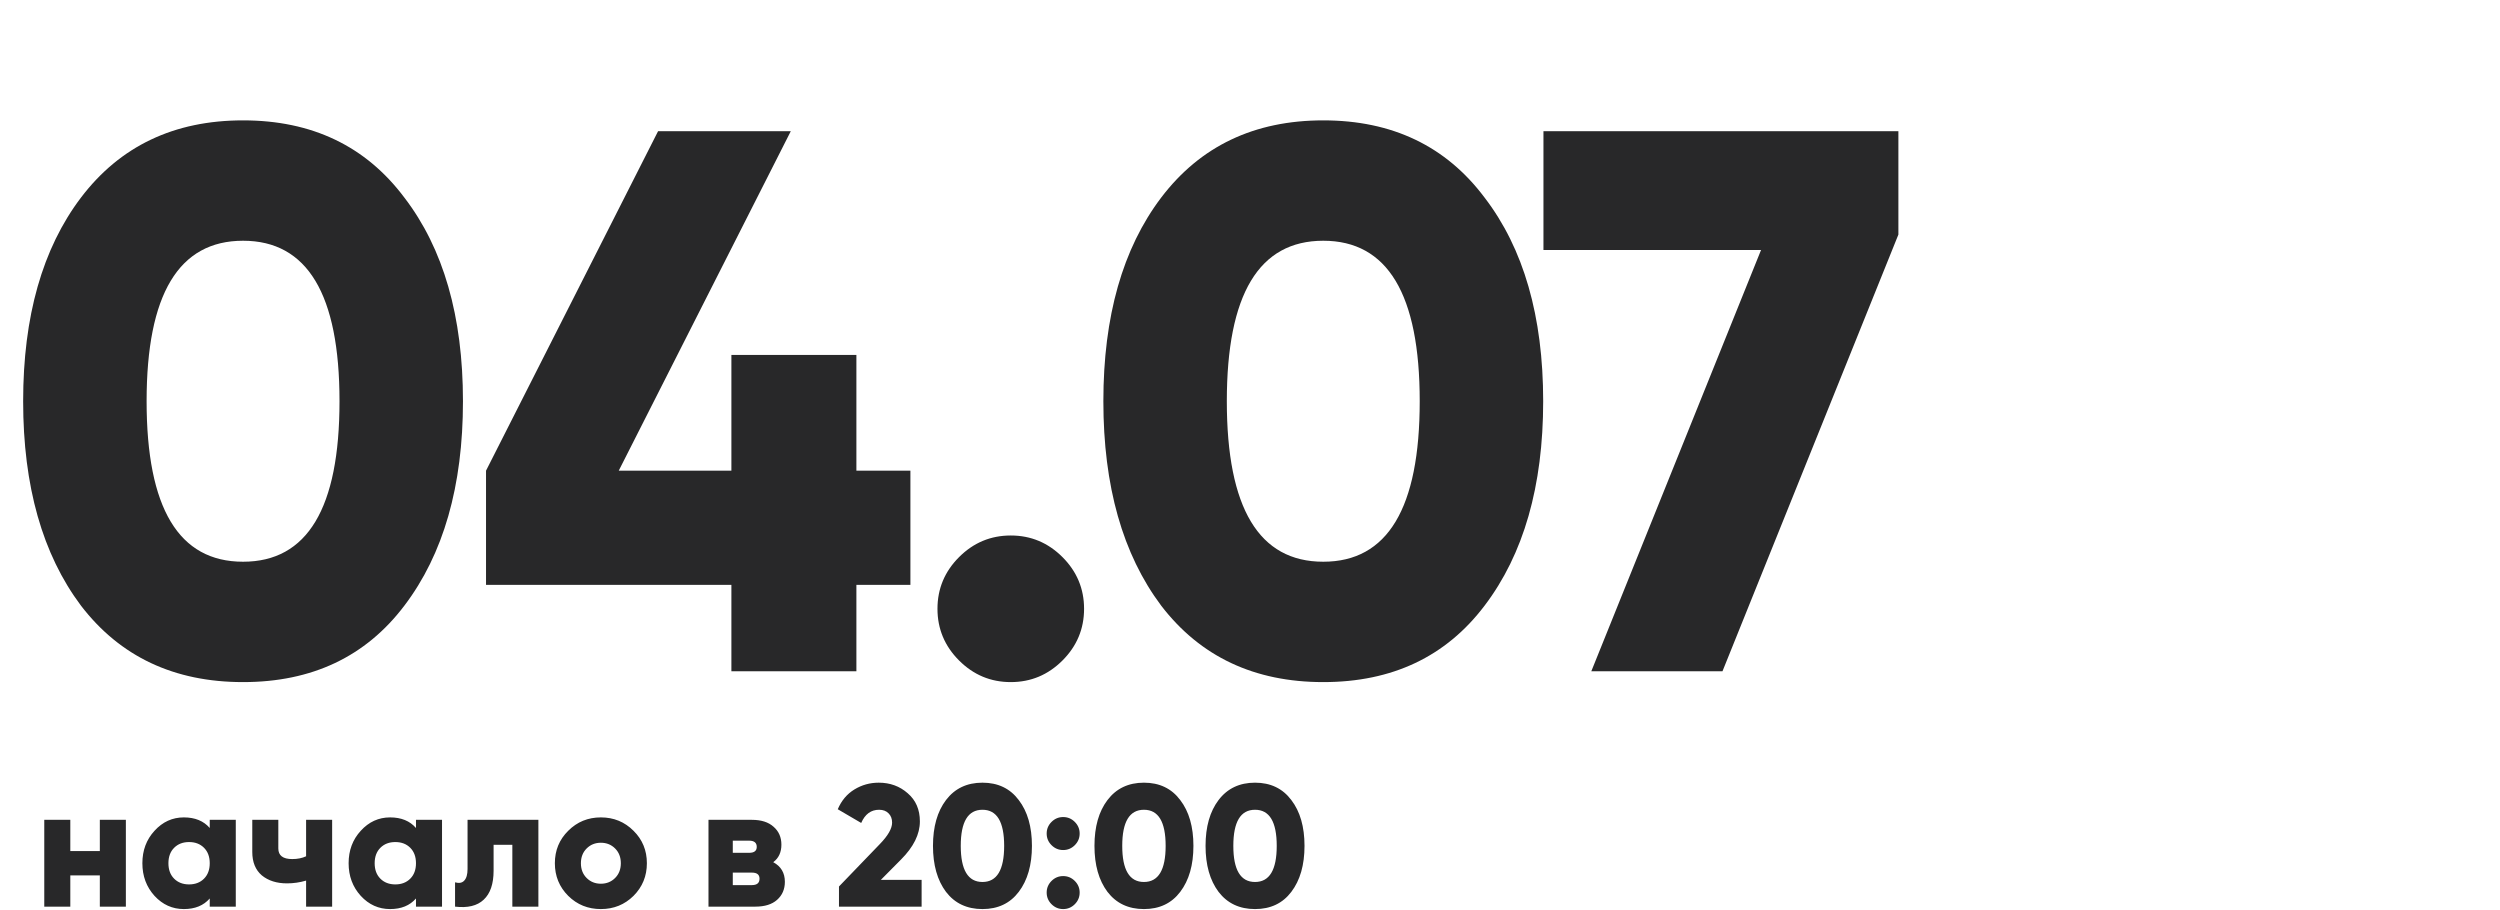 <?xml version="1.0" encoding="UTF-8"?> <svg xmlns="http://www.w3.org/2000/svg" width="648" height="236" viewBox="0 0 648 236" fill="none"><path d="M104.8 157C94.8 170.2 80.867 176.8 63 176.8C45.133 176.8 31.133 170.2 21 157C11 143.667 6 126 6 104C6 82 11 64.4 21 51.2C31.133 37.867 45.133 31.2 63 31.2C80.867 31.2 94.8 37.867 104.8 51.2C114.933 64.4 120 82 120 104C120 126 114.933 143.667 104.8 157ZM38 104C38 131.733 46.333 145.6 63 145.6C79.667 145.6 88 131.733 88 104C88 76.267 79.667 62.4 63 62.4C46.333 62.4 38 76.267 38 104ZM235.977 122V151.6H221.977V174H189.577V151.6H125.977V122L170.577 34H204.977L160.377 122H189.577V92H221.977V122H235.977ZM275.392 171.2C271.659 174.933 267.192 176.8 261.992 176.8C256.792 176.8 252.326 174.933 248.592 171.2C244.859 167.467 242.992 163 242.992 157.8C242.992 152.6 244.859 148.133 248.592 144.4C252.326 140.667 256.792 138.8 261.992 138.8C267.192 138.8 271.659 140.667 275.392 144.4C279.126 148.133 280.992 152.6 280.992 157.8C280.992 163 279.126 167.467 275.392 171.2ZM384.792 157C374.792 170.2 360.859 176.8 342.992 176.8C325.126 176.8 311.126 170.2 300.992 157C290.992 143.667 285.992 126 285.992 104C285.992 82 290.992 64.4 300.992 51.2C311.126 37.867 325.126 31.2 342.992 31.2C360.859 31.2 374.792 37.867 384.792 51.2C394.926 64.4 399.992 82 399.992 104C399.992 126 394.926 143.667 384.792 157ZM317.992 104C317.992 131.733 326.326 145.6 342.992 145.6C359.659 145.6 367.992 131.733 367.992 104C367.992 76.267 359.659 62.4 342.992 62.4C326.326 62.4 317.992 76.267 317.992 104ZM400.063 34H492.063V60.8L446.463 174H412.463L456.463 64.8H400.063V34Z" fill="#282829"></path><path d="M25.875 212.5H32.625V235H25.875V226.9H18.225V235H11.475V212.5H18.225V220.6H25.875V212.5ZM54.364 212.5H61.114V235H54.364V232.885C52.773 234.715 50.538 235.63 47.658 235.63C44.688 235.63 42.154 234.49 40.053 232.21C37.953 229.9 36.904 227.08 36.904 223.75C36.904 220.42 37.953 217.615 40.053 215.335C42.154 213.025 44.688 211.87 47.658 211.87C50.538 211.87 52.773 212.785 54.364 214.615V212.5ZM45.139 227.755C46.129 228.745 47.419 229.24 49.008 229.24C50.599 229.24 51.889 228.745 52.879 227.755C53.868 226.765 54.364 225.43 54.364 223.75C54.364 222.07 53.868 220.735 52.879 219.745C51.889 218.755 50.599 218.26 49.008 218.26C47.419 218.26 46.129 218.755 45.139 219.745C44.148 220.735 43.654 222.07 43.654 223.75C43.654 225.43 44.148 226.765 45.139 227.755ZM79.341 212.5H86.091V235H79.341V228.25C77.721 228.73 76.071 228.97 74.391 228.97C71.721 228.97 69.546 228.28 67.866 226.9C66.216 225.49 65.391 223.465 65.391 220.825V212.5H72.141V219.925C72.141 221.755 73.341 222.67 75.741 222.67C77.121 222.67 78.321 222.43 79.341 221.95V212.5ZM107.822 212.5H114.572V235H107.822V232.885C106.232 234.715 103.997 235.63 101.117 235.63C98.147 235.63 95.612 234.49 93.512 232.21C91.412 229.9 90.362 227.08 90.362 223.75C90.362 220.42 91.412 217.615 93.512 215.335C95.612 213.025 98.147 211.87 101.117 211.87C103.997 211.87 106.232 212.785 107.822 214.615V212.5ZM98.597 227.755C99.587 228.745 100.877 229.24 102.467 229.24C104.057 229.24 105.347 228.745 106.337 227.755C107.327 226.765 107.822 225.43 107.822 223.75C107.822 222.07 107.327 220.735 106.337 219.745C105.347 218.755 104.057 218.26 102.467 218.26C100.877 218.26 99.587 218.755 98.597 219.745C97.607 220.735 97.112 222.07 97.112 223.75C97.112 225.43 97.607 226.765 98.597 227.755ZM139.549 212.5V235H132.799V218.98H127.939V225.685C127.939 229.105 127.084 231.61 125.374 233.2C123.694 234.79 121.219 235.39 117.949 235V228.7C118.999 229 119.794 228.85 120.334 228.25C120.904 227.65 121.189 226.645 121.189 225.235V212.5H139.549ZM164.206 232.21C161.896 234.49 159.076 235.63 155.746 235.63C152.416 235.63 149.596 234.49 147.286 232.21C144.976 229.9 143.821 227.08 143.821 223.75C143.821 220.42 144.976 217.615 147.286 215.335C149.596 213.025 152.416 211.87 155.746 211.87C159.076 211.87 161.896 213.025 164.206 215.335C166.516 217.615 167.671 220.42 167.671 223.75C167.671 227.08 166.516 229.9 164.206 232.21ZM152.056 227.575C153.046 228.565 154.276 229.06 155.746 229.06C157.216 229.06 158.446 228.565 159.436 227.575C160.426 226.585 160.921 225.31 160.921 223.75C160.921 222.19 160.426 220.915 159.436 219.925C158.446 218.935 157.216 218.44 155.746 218.44C154.276 218.44 153.046 218.935 152.056 219.925C151.066 220.915 150.571 222.19 150.571 223.75C150.571 225.31 151.066 226.585 152.056 227.575ZM200.424 223.48C202.434 224.56 203.439 226.255 203.439 228.565C203.439 230.485 202.764 232.045 201.414 233.245C200.094 234.415 198.219 235 195.789 235H183.639V212.5H194.889C197.319 212.5 199.194 213.1 200.514 214.3C201.864 215.47 202.539 217.015 202.539 218.935C202.539 220.915 201.834 222.43 200.424 223.48ZM194.169 217.9H189.939V221.05H194.169C195.489 221.05 196.149 220.54 196.149 219.52C196.149 218.44 195.489 217.9 194.169 217.9ZM194.889 229.42C196.209 229.42 196.869 228.865 196.869 227.755C196.869 226.705 196.209 226.18 194.889 226.18H189.939V229.42H194.889ZM217.463 235V229.78L228.038 218.8C230.168 216.61 231.233 214.75 231.233 213.22C231.233 212.23 230.933 211.435 230.333 210.835C229.733 210.205 228.908 209.89 227.858 209.89C225.758 209.89 224.213 211.03 223.223 213.31L217.148 209.755C218.108 207.505 219.548 205.795 221.468 204.625C223.388 203.455 225.488 202.87 227.768 202.87C230.708 202.87 233.213 203.785 235.283 205.615C237.383 207.415 238.433 209.845 238.433 212.905C238.433 216.235 236.798 219.535 233.528 222.805L228.308 228.07H238.883V235H217.463ZM264.058 231.175C261.808 234.145 258.673 235.63 254.653 235.63C250.633 235.63 247.483 234.145 245.203 231.175C242.953 228.175 241.828 224.2 241.828 219.25C241.828 214.3 242.953 210.34 245.203 207.37C247.483 204.37 250.633 202.87 254.653 202.87C258.673 202.87 261.808 204.37 264.058 207.37C266.338 210.34 267.478 214.3 267.478 219.25C267.478 224.2 266.338 228.175 264.058 231.175ZM249.028 219.25C249.028 225.49 250.903 228.61 254.653 228.61C258.403 228.61 260.278 225.49 260.278 219.25C260.278 213.01 258.403 209.89 254.653 209.89C250.903 209.89 249.028 213.01 249.028 219.25ZM278.587 219.07C277.747 219.91 276.742 220.33 275.572 220.33C274.402 220.33 273.397 219.91 272.557 219.07C271.717 218.23 271.297 217.225 271.297 216.055C271.297 214.885 271.717 213.88 272.557 213.04C273.397 212.2 274.402 211.78 275.572 211.78C276.742 211.78 277.747 212.2 278.587 213.04C279.427 213.88 279.847 214.885 279.847 216.055C279.847 217.225 279.427 218.23 278.587 219.07ZM278.587 234.37C277.747 235.21 276.742 235.63 275.572 235.63C274.402 235.63 273.397 235.21 272.557 234.37C271.717 233.53 271.297 232.525 271.297 231.355C271.297 230.185 271.717 229.18 272.557 228.34C273.397 227.5 274.402 227.08 275.572 227.08C276.742 227.08 277.747 227.5 278.587 228.34C279.427 229.18 279.847 230.185 279.847 231.355C279.847 232.525 279.427 233.53 278.587 234.37ZM305.915 231.175C303.665 234.145 300.53 235.63 296.51 235.63C292.49 235.63 289.34 234.145 287.06 231.175C284.81 228.175 283.685 224.2 283.685 219.25C283.685 214.3 284.81 210.34 287.06 207.37C289.34 204.37 292.49 202.87 296.51 202.87C300.53 202.87 303.665 204.37 305.915 207.37C308.195 210.34 309.335 214.3 309.335 219.25C309.335 224.2 308.195 228.175 305.915 231.175ZM290.885 219.25C290.885 225.49 292.76 228.61 296.51 228.61C300.26 228.61 302.135 225.49 302.135 219.25C302.135 213.01 300.26 209.89 296.51 209.89C292.76 209.89 290.885 213.01 290.885 219.25ZM334.709 231.175C332.459 234.145 329.324 235.63 325.304 235.63C321.284 235.63 318.134 234.145 315.854 231.175C313.604 228.175 312.479 224.2 312.479 219.25C312.479 214.3 313.604 210.34 315.854 207.37C318.134 204.37 321.284 202.87 325.304 202.87C329.324 202.87 332.459 204.37 334.709 207.37C336.989 210.34 338.129 214.3 338.129 219.25C338.129 224.2 336.989 228.175 334.709 231.175ZM319.679 219.25C319.679 225.49 321.554 228.61 325.304 228.61C329.054 228.61 330.929 225.49 330.929 219.25C330.929 213.01 329.054 209.89 325.304 209.89C321.554 209.89 319.679 213.01 319.679 219.25Z" fill="#282829"></path></svg> 
